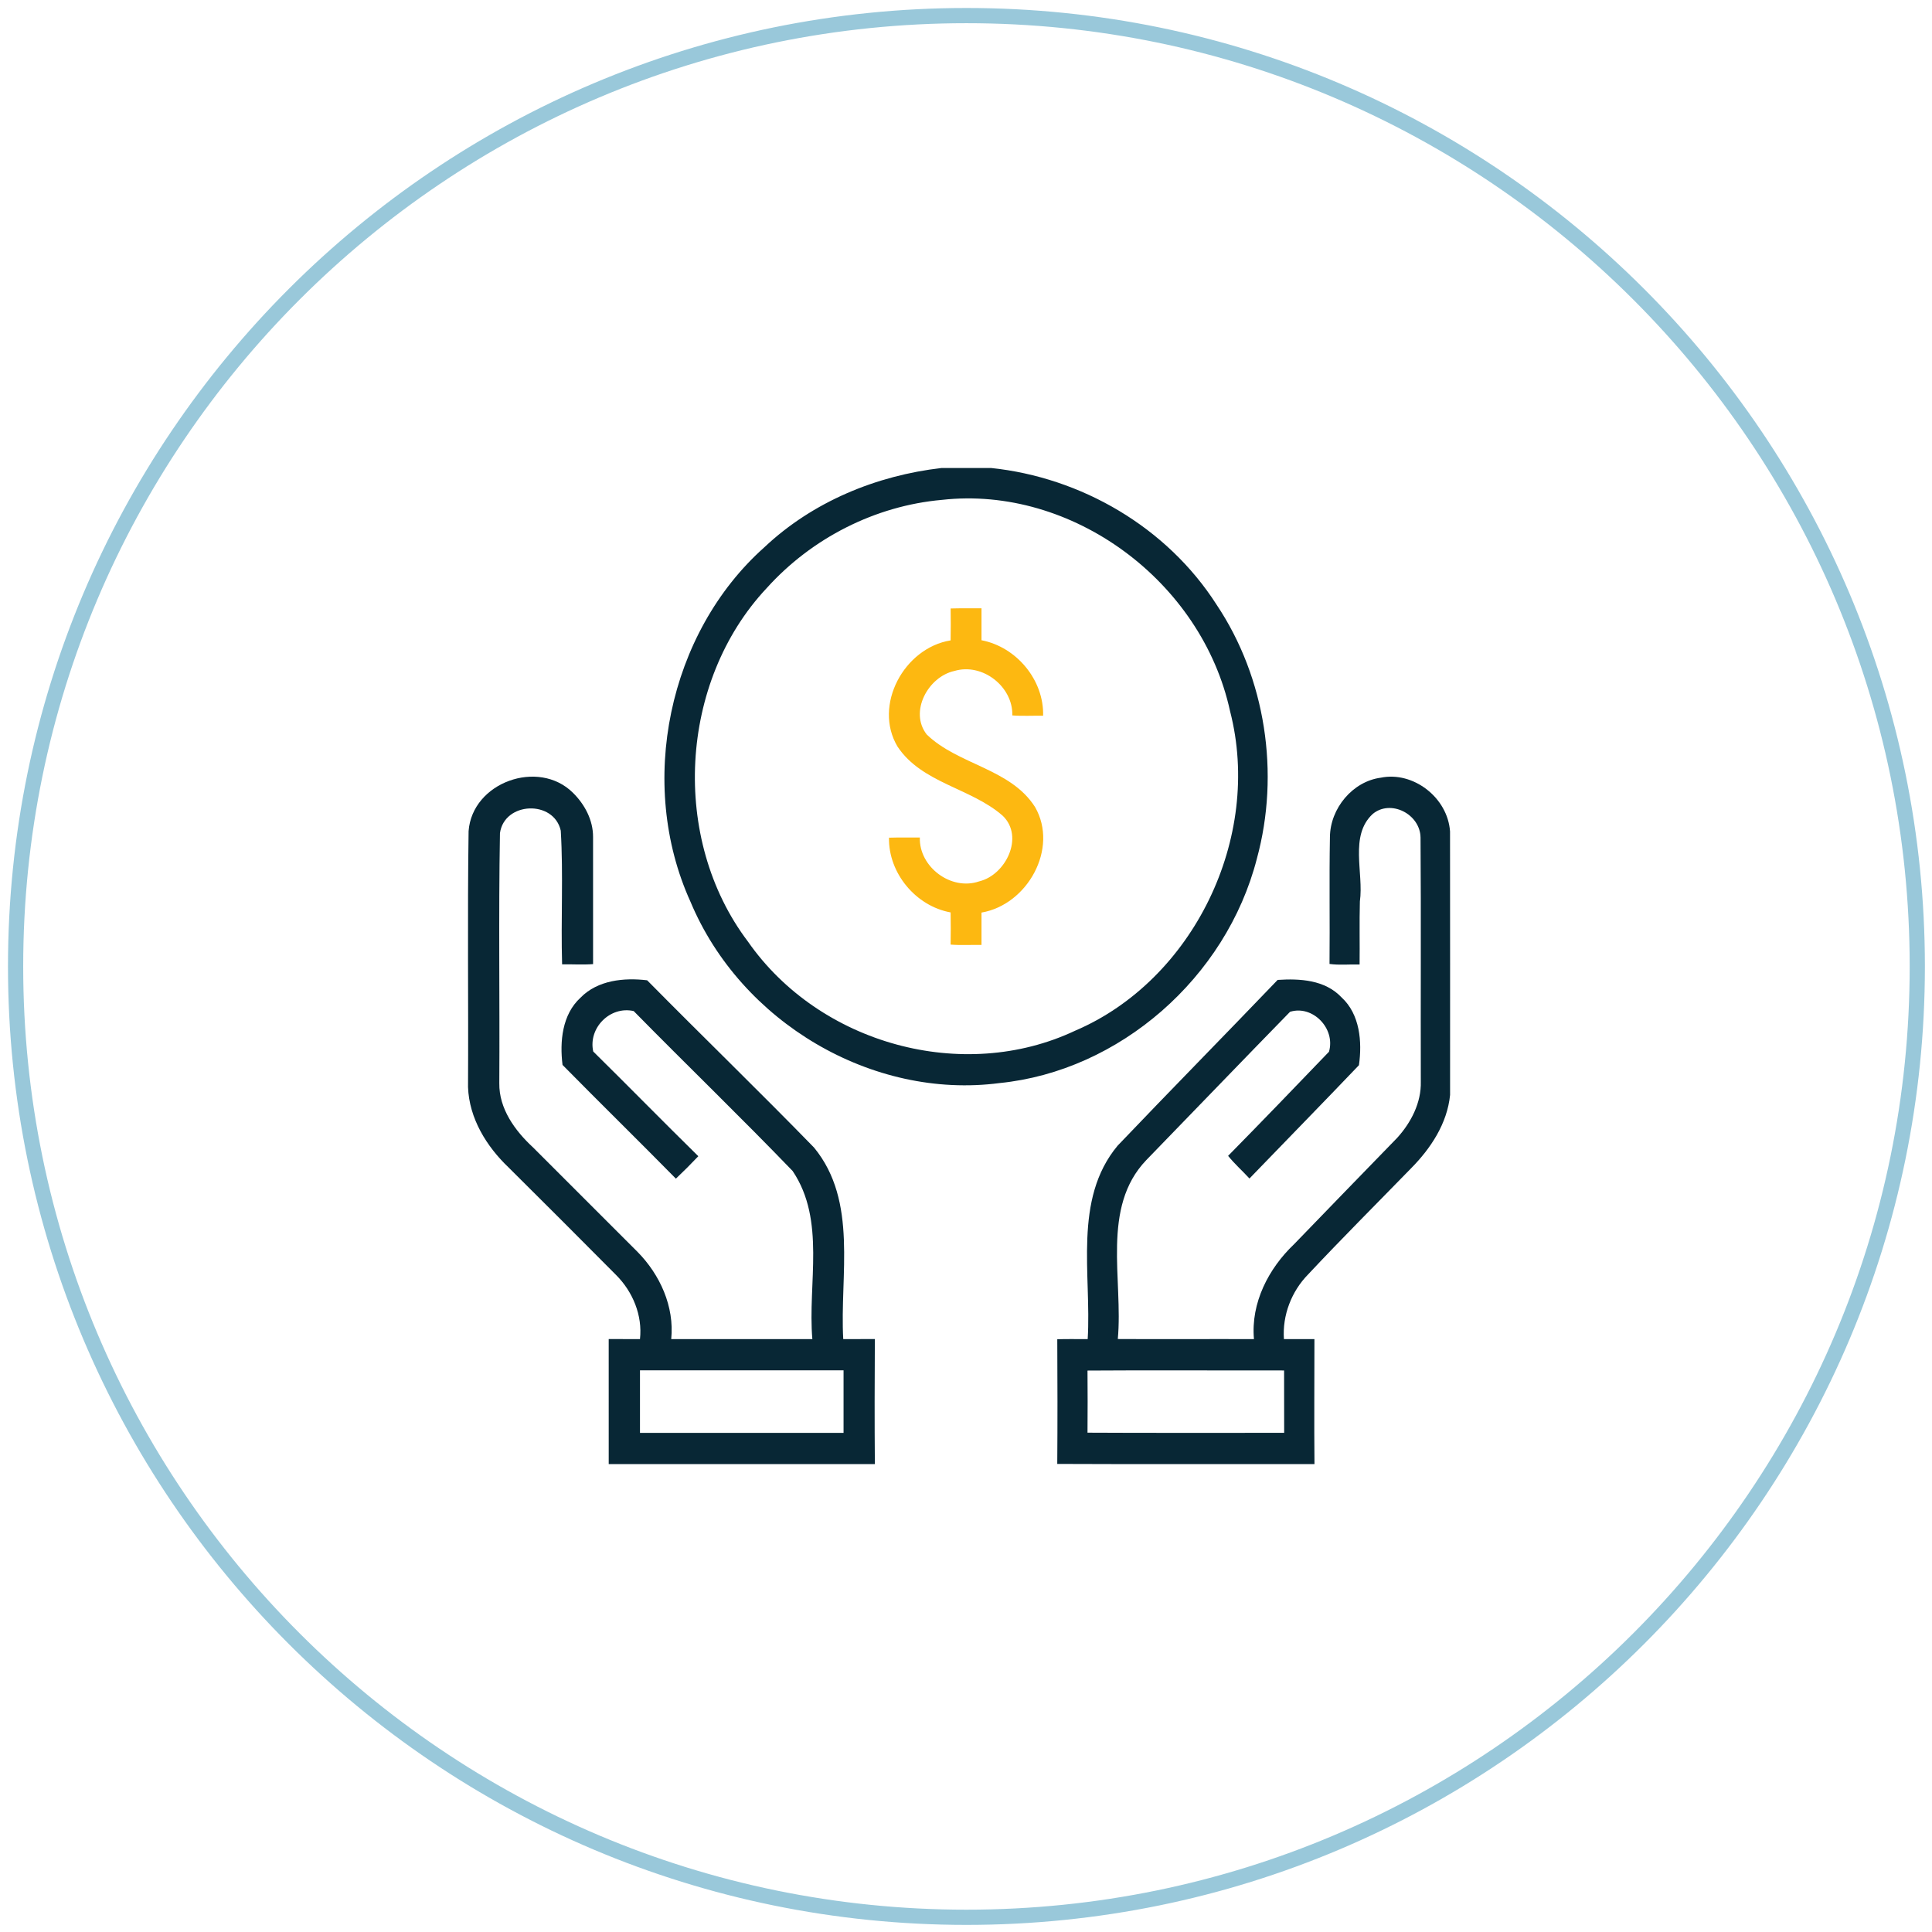 <?xml version="1.0" encoding="UTF-8"?>
<svg width="127px" height="127px" viewBox="0 0 127 127" version="1.1" xmlns="http://www.w3.org/2000/svg" xmlns:xlink="http://www.w3.org/1999/xlink">
    <!-- Generator: Sketch 55.2 (78181) - https://sketchapp.com -->
    <title>Group 7</title>
    <desc>Created with Sketch.</desc>
    <g id="Page-1" stroke="none" stroke-width="1" fill="none" fill-rule="evenodd">
        <g id="Sourcing" transform="translate(-199, -2263)">
            <g id="Group-7" transform="translate(200, 2264)">
                <path d="M62.529,125.033 C28.032,125.033 0.025,97.026 0.025,62.529 C0.025,28.032 28.032,0.025 62.529,0.025 C97.026,0.025 125.033,28.032 125.033,62.529 C125.033,97.026 97.026,125.033 62.529,125.033 Z" id="Stroke-1" stroke-opacity="0.4" stroke="#0076A3"></path>
                <g id="Group-6" transform="translate(29.764, 29.764)">
                    <path d="M31.13,0 L34.386,0 C40.287,0.615 45.94,3.872 49.212,8.991 C52.431,13.803 53.385,20.076 51.856,25.682 C49.844,33.51 42.822,39.64 34.945,40.431 C26.581,41.529 17.937,36.435 14.625,28.513 C11.095,20.745 13.167,10.835 19.479,5.213 C22.666,2.205 26.858,0.492 31.13,0 L31.13,0 Z M31.154,2.095 C26.782,2.481 22.598,4.6 19.629,7.902 C13.868,14.042 13.302,24.385 18.396,31.122 C23.099,37.876 32.542,40.466 39.909,36.99 C47.66,33.681 52.245,24.31 50.093,15.98 C48.229,7.418 39.686,1.137 31.154,2.095 Z" id="Fill-2" fill="#082735"></path>
                    <path d="M31.727,9.234 C32.402,9.213 33.079,9.229 33.755,9.224 C33.757,9.923 33.757,10.623 33.755,11.322 C36.062,11.764 37.867,13.943 37.805,16.285 C37.131,16.273 36.454,16.316 35.781,16.264 C35.833,14.368 33.814,12.792 31.975,13.341 C30.242,13.72 28.986,16.031 30.158,17.522 C32.23,19.521 35.659,19.749 37.274,22.284 C38.842,25.006 36.779,28.709 33.755,29.224 C33.757,29.933 33.758,30.642 33.755,31.352 C33.079,31.339 32.4,31.383 31.725,31.329 C31.738,30.623 31.737,29.918 31.725,29.214 C29.427,28.797 27.63,26.622 27.674,24.301 C28.35,24.279 29.026,24.296 29.702,24.29 C29.639,26.217 31.751,27.81 33.6,27.173 C35.353,26.753 36.574,24.247 35.159,22.868 C33.077,21.034 29.835,20.726 28.234,18.312 C26.618,15.598 28.672,11.823 31.725,11.332 C31.738,10.633 31.736,9.933 31.727,9.234 Z" id="Fill-3" fill="#FDB811"></path>
                    <path d="M0.039,23.869 C0.277,20.661 4.631,19.102 6.896,21.347 C7.674,22.111 8.228,23.152 8.221,24.262 C8.226,27.045 8.224,29.828 8.222,32.612 C7.544,32.664 6.865,32.617 6.186,32.626 C6.099,29.699 6.273,26.756 6.098,23.84 C5.642,21.801 2.388,21.93 2.101,24.002 C2.004,29.477 2.091,34.961 2.058,40.44 C2.032,42.112 3.089,43.566 4.267,44.653 C6.558,46.943 8.845,49.235 11.138,51.522 C12.621,53.023 13.575,55.122 13.359,57.261 L22.636,57.261 C22.321,53.598 23.533,49.462 21.339,46.21 C17.912,42.654 14.353,39.221 10.891,35.698 C9.339,35.348 7.891,36.81 8.232,38.356 C10.548,40.638 12.821,42.962 15.14,45.24 C14.662,45.745 14.169,46.237 13.666,46.715 C11.198,44.208 8.683,41.745 6.214,39.239 C6.025,37.711 6.182,35.93 7.395,34.819 C8.524,33.661 10.261,33.494 11.776,33.675 C15.413,37.359 19.137,40.963 22.747,44.671 C25.657,48.215 24.428,53.066 24.667,57.261 C25.359,57.264 26.051,57.256 26.744,57.26 C26.729,60 26.722,62.74 26.745,65.48 C20.914,65.479 15.082,65.479 9.25,65.48 C9.249,62.74 9.25,60 9.249,57.26 C9.935,57.26 10.619,57.263 11.305,57.261 C11.478,55.704 10.832,54.146 9.738,53.051 C7.392,50.687 5.039,48.333 2.676,45.987 C1.219,44.603 0.076,42.75 0.002,40.697 C0.033,35.089 -0.042,29.476 0.039,23.869 L0.039,23.869 Z M11.305,59.316 L11.305,63.425 L24.687,63.425 C24.691,62.055 24.691,60.686 24.687,59.316 L11.305,59.316 Z" id="Fill-4" fill="#082735"></path>
                    <path d="M60.002,20.358 C62.124,19.92 64.398,21.653 64.554,23.89 C64.562,29.666 64.556,35.44 64.557,41.216 C64.368,43.098 63.281,44.731 62.002,46.025 C59.736,48.353 57.438,50.647 55.215,53.02 C54.138,54.12 53.525,55.692 53.635,57.261 C54.303,57.268 54.972,57.261 55.64,57.262 C55.641,60.001 55.616,62.741 55.643,65.48 C50.006,65.47 44.37,65.493 38.735,65.467 C38.755,62.736 38.751,60.003 38.736,57.272 C39.402,57.248 40.068,57.268 40.735,57.263 C40.995,53.022 39.757,48.083 42.702,44.548 C46.187,40.893 49.729,37.296 53.223,33.65 C54.686,33.555 56.332,33.642 57.423,34.8 C58.632,35.905 58.784,37.723 58.566,39.256 C56.183,41.754 53.766,44.22 51.369,46.705 C50.908,46.202 50.394,45.75 49.966,45.216 C52.192,42.952 54.399,40.663 56.597,38.372 C57.042,36.832 55.513,35.285 54.037,35.747 C50.876,38.982 47.742,42.248 44.589,45.493 C41.601,48.61 43.075,53.36 42.715,57.257 C45.698,57.275 48.682,57.252 51.665,57.263 C51.449,54.874 52.637,52.609 54.297,51.029 C56.557,48.701 58.806,46.361 61.073,44.04 C61.982,43.042 62.674,41.725 62.633,40.32 C62.617,34.977 62.654,29.633 62.615,24.289 C62.589,22.74 60.641,21.757 59.465,22.748 C57.926,24.18 58.892,26.615 58.628,28.488 C58.59,29.87 58.626,31.254 58.609,32.637 C57.949,32.619 57.288,32.692 56.632,32.601 C56.66,29.824 56.608,27.044 56.659,24.267 C56.673,22.361 58.166,20.598 60.002,20.358 L60.002,20.358 Z M40.723,59.33 C40.735,60.69 40.734,62.052 40.723,63.413 C45.032,63.438 49.341,63.416 53.651,63.424 C53.654,62.057 53.645,60.69 53.646,59.323 C49.338,59.33 45.03,59.299 40.723,59.33 Z" id="Fill-5" fill="#082735"></path>
                </g>
            </g>
        </g>
    </g>
</svg>